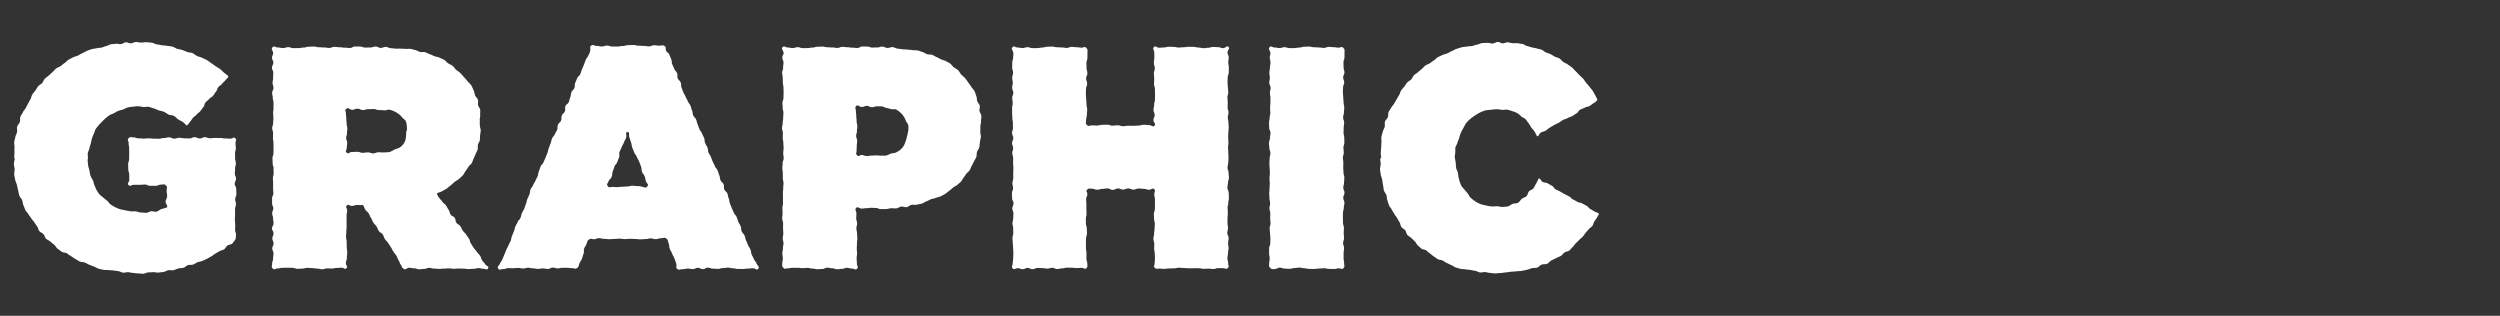 <svg xmlns="http://www.w3.org/2000/svg" width="380" height="48" viewBox="0 0 380 48"><rect x="0" y="0" width="380" height="48" fill="#333333" stroke="none"/><defs><style>.cls-1{fill:#fff;}.cls-2{fill:none;}</style></defs><g id="レイヤー_2" data-name="レイヤー 2"><g id="Main"><g id="menu"><path class="cls-1" d="M20.976,41.559c-.252,0-.502-.066-.752-.073-.252-.008-.496-.1-.745-.116-.251-.016-.51.098-.758.074-.25-.024-.482-.195-.729-.227-.25-.033-.494-.067-.741-.108-.248-.041-.506-.007-.751-.057s-.519.021-.761-.038c-.244-.059-.496-.101-.737-.169s-.454-.238-.691-.314-.463-.191-.698-.277c-.245-.089-.462-.243-.701-.34-.241-.099-.543-.052-.778-.159-.237-.108-.447-.274-.677-.39-.232-.118-.43-.297-.655-.423-.227-.127-.422-.301-.641-.437s-.56-.092-.773-.237-.425-.307-.631-.462-.318-.436-.518-.601-.406-.321-.598-.494c-.19-.172-.466-.254-.647-.433s-.215-.502-.388-.689-.464-.271-.627-.467-.183-.506-.337-.708-.282-.418-.427-.628-.33-.387-.466-.604c-.135-.215-.306-.407-.432-.629s-.34-.396-.458-.625c-.116-.226-.182-.48-.289-.714-.114-.246-.109-.541-.21-.793s-.341-.451-.428-.708-.106-.535-.18-.797c-.074-.26-.113-.528-.174-.793-.06-.262-.218-.508-.266-.776-.047-.265-.113-.534-.148-.804-.035-.267.083-.553.06-.825C2.2,25.45,2.123,25.183,2.112,24.91c-.011-.269.126-.541.126-.814,0-.048-.07-.048-.07-.096,0-.267.017-.529.028-.792.011-.266-.012-.531.01-.793.022-.266-.076-.543-.043-.805.033-.264.12-.522.165-.782.045-.262.208-.5.265-.757s-.056-.561.013-.815.326-.457.407-.708-.002-.562.092-.81.286-.458.391-.701c.101-.234.316-.412.426-.639.111-.229.235-.444.354-.666.121-.224.23-.447.359-.664s.144-.507.284-.717.316-.399.465-.603.259-.441.418-.638.434-.294.602-.484.232-.474.408-.656.405-.31.59-.485c.188-.177.379-.351.574-.519s.348-.392.551-.551.478-.223.689-.373.397-.33.614-.471.379-.37.602-.502c.222-.131.463-.236.692-.358.226-.121.5-.153.734-.266.232-.112.446-.265.685-.369.236-.103.453-.262.695-.356.233-.091.476-.169.713-.251s.507-.063.749-.135.505-.041.749-.104c.242-.062.468-.183.714-.236.244-.052.466-.222.714-.265.246-.043.501-.043.751-.077.247-.034.513.083.764.057.248-.025.479-.265.73-.281.249-.016.51.169.764.161.25-.008.498-.202.752-.202.27,0,.539.075.804.083.27.008.543-.068.807-.052.269.016.538.045.801.069.268.025.516.222.778.255.267.034.525.096.786.139.266.044.537.035.797.087.263.053.536.054.793.117.261.064.482.263.736.337.258.074.526.096.777.181.254.085.494.197.741.292.253.098.553.078.8.184.249.107.451.317.694.433.245.116.531.147.77.272s.5.22.734.354.439.324.667.467.441.314.664.467.467.278.683.439.392.377.602.547.448.342.651.521c-.129.354-.213.323-.454.613s-.277.26-.518.55-.327.222-.568.513-.119.393-.36.684-.197.328-.438.619-.355.198-.597.49c-.241.29-.307.235-.547.525s-.092.416-.333.708-.215.313-.456.604c-.243.293-.315.233-.558.525s-.326.225-.568.518-.213.319-.457.613-.173.341-.503.533c-.215-.178-.328-.344-.547-.507-.223-.166-.497-.262-.724-.412-.232-.154-.412-.394-.648-.531-.24-.139-.58-.091-.825-.213-.248-.124-.461-.312-.713-.418-.248-.104-.521-.134-.778-.217s-.49-.234-.753-.296c-.26-.061-.513-.197-.78-.237-.264-.04-.547.038-.818.018-.266-.019-.534-.11-.807-.11-.263,0-.525.05-.779.073-.261.024-.523.054-.774.103a7.429,7.429,0,0,0-.716.321,7.058,7.058,0,0,0-.741.211c-.228.098-.429.231-.641.348-.216.119-.472.167-.672.304a6.716,6.716,0,0,0-1.112.96,7.27,7.27,0,0,0-.518.536,7.395,7.395,0,0,0-.464.589c-.129.208-.166.476-.276.7-.108.219-.196.45-.286.684a7.926,7.926,0,0,0-.183.786c-.069.257-.174.504-.22.773-.044.262-.228.515-.25.789-.021.264.033.544.033.819,0,.048-.056.048-.056.096,0,.284.049.568.071.841.024.282.15.55.198.82a8.31,8.31,0,0,0,.171.816,7.851,7.851,0,0,0,.391.741c.097.24.107.508.222.732.118.23.183.488.32.7a7.537,7.537,0,0,0,.42.647,7.344,7.344,0,0,0,.594.497,6.971,6.971,0,0,0,.584.475c.195.157.312.429.525.566a7.592,7.592,0,0,0,.656.398c.222.113.466.208.705.302a8.199,8.199,0,0,0,.82.175c.262.072.535.109.811.156.268.046.547-.003.827.02.27.022.538.173.82.173.273,0,.535.053.778.042.278-.012.522-.208.759-.233.282-.03.567.112.79.062.279-.062.495-.307.744-.399a6.445,6.445,0,0,0,.87-.258c.097-.407-.22-.443-.22-.862s.23-.42.23-.839-.076-.421-.076-.842.193-.476-.101-.777c-.286-.294-.344-.133-.755-.133s-.41.181-.82.181-.409-.003-.819-.003c-.411,0-.411-.19-.823-.19s-.412.04-.824.04-.413-.004-.827-.004-.52.321-.818.035c-.286-.274.111-.387.111-.783s-.01-.397-.01-.794-.14-.397-.14-.793-.021-.396-.021-.792.149-.396.149-.791c0-.398.01-.398.01-.795s-.006-.398-.006-.796-.079-.399-.079-.799-.273-.486.005-.773c.269-.278.36-.121.746-.121s.387.144.773.144.387.037.774.037c.384,0,.384-.039.768-.039s.385.056.77.056c.386,0,.386.005.773.005s.388-.111.775-.111.386-.096.773-.096.386.193.772.193.387-.129.773-.129c.388,0,.388.079.776.079s.387.019.775.019.387-.189.775-.189.389.198.777.198.388-.194.776-.194.388.155.775.155.387-.043.774-.043c.389,0,.389.007.778.007s.39.07.779.07.391.031.782.031.461-.329.739-.054c.275.272.033.343.033.73s.053.388.053.775c0,.384-.12.384-.12.769s.009.385.009.771c0,.387.11.387.11.774s-.114.388-.114.776-.034.387-.034.773.172.386.172.773-.19.387-.19.774c0,.389.223.389.223.777s.027.388.027.775-.179.388-.179.775.106.389.106.778-.132.389-.132.777.003.388.003.776-.025.388-.025.775c0,.39.046.39.046.779s-.012.39-.012.78.139.391.139.782a2.614,2.614,0,0,1-.131.77c-.191.157-.264.406-.463.557s-.51.144-.715.288c-.203.142-.304.438-.514.574-.207.134-.488.155-.702.283-.212.127-.422.258-.641.379-.216.12-.4.306-.623.42-.22.113-.429.259-.656.366-.223.106-.452.21-.681.31-.227.099-.494.112-.728.206-.23.093-.435.259-.671.346-.24.089-.542.008-.787.088-.244.08-.436.332-.685.404-.247.071-.523.041-.775.103-.249.062-.481.208-.735.262-.251.053-.531-.036-.787.009-.252.044-.484.224-.74.261-.253.036-.513.061-.771.09-.255.029-.525-.082-.784-.061-.255.021-.51.026-.769.04-.256.014-.509.193-.769.2C21.498,41.613,21.237,41.559,20.976,41.559Z"/><path class="cls-1" d="M41.444,7.172c.277-.274.418.05.807.05s.39.081.78.081.391-.133.781-.133.391.143.781.143c.388,0,.388-.002.776-.002.39,0,.39-.08.779-.08s.391-.128.782-.128.39-.023.779-.023.389.102.778.102.39.036.779.036c.392,0,.392.066.783.066s.391-.162.781-.162.391.059.781.059.392.065.784.065.391.05.782.05.391-.223.782-.223.39.007.781.007c.392,0,.392.152.785.152s.393-.017.786-.017.394-.131.788-.131.394.199.788.199c.256,0,.511-.161.759-.156.256.005.502.192.749.203.255.011.502.048.748.065.254.017.506-.019.751.004.254.024.508.003.752.033.255.032.52-.037.764.001.252.04.491.136.732.183.251.049.468.221.706.279.248.06.529-.026.763.042.245.072.463.211.693.293.251.089.486.209.724.307.247.101.531.111.765.221.241.114.491.214.717.337.234.127.387.387.606.525.225.142.475.239.684.391.214.156.328.427.525.595.201.171.435.292.619.475.2.2.378.409.558.618.183.213.385.405.548.628.166.227.427.39.572.627.146.238.242.51.367.759s.135.549.238.808c.093.233.35.415.426.664.074.24-.042.537.015.791.056.245.282.463.323.72.039.247-.026.517,0,.776.025.25-.078.512-.066.773.012.251.005.502.005.764,0,.048.016.048.016.096,0,.249.136.495.124.737-.013.248-.069.489-.094.729-.026.246-.002.497-.041.735-.041.244-.233.454-.288.689-.056.24.022.513-.049.744-.072.235-.218.444-.306.669-.089.229-.185.452-.29.67-.106.22-.155.473-.278.682s-.351.354-.491.554c-.152.218-.276.455-.442.661s-.26.481-.441.676-.391.367-.585.549c-.193.181-.457.285-.663.455-.204.167-.385.368-.602.524-.214.154-.401.357-.627.5-.223.14-.461.269-.696.399-.23.127-.526.187-.768.304a1.527,1.527,0,0,0,.351.693c.216.315.271.277.487.593s.319.246.536.563.185.34.402.657.096.399.312.716.398.192.614.508.053.428.27.745.374.211.592.528.158.357.376.675.29.268.507.585.211.323.429.641.078.413.296.731.198.331.415.648.265.284.482.601c.218.319.267.285.485.604s.106.396.325.715.268.287.487.607.582.23.413.579c-.163.337-.307.09-.681.09s-.376-.108-.751-.108-.377.101-.754.101-.376.043-.751.043-.375-.057-.75-.057-.376-.026-.751-.026c-.377,0-.377.04-.755.04s-.377-.062-.753-.062-.377.038-.753.038-.378.041-.756.041-.377-.047-.754-.047-.377-.11-.754-.11-.376.159-.752.159c-.378,0-.378.058-.756.058s-.379-.147-.758-.147-.38-.086-.76-.086-.467.365-.801.184c-.337-.182-.271-.329-.482-.649s-.132-.37-.342-.689-.12-.377-.331-.695-.243-.297-.454-.616c-.211-.32-.167-.349-.379-.669s-.21-.32-.42-.64-.277-.276-.488-.595-.12-.381-.332-.701-.382-.207-.593-.527-.143-.365-.354-.684-.267-.282-.478-.601c-.212-.321-.143-.366-.355-.687s-.14-.369-.352-.69-.303-.263-.516-.585-.119-.395-.362-.695c-.03-.037-.106.01-.154.01-.383,0-.383-.007-.767-.007s-.384.138-.769.138-.476-.345-.743-.069c-.277.286.042.373.042.771,0,.4-.093.4-.093.8s.003.399.003.798.007.399.007.798-.043.4-.043.8-.045.4-.045.799.098.399.098.798.011.399.011.797c0,.401.069.401.069.801s-.05.401-.05.803-.152.402-.152.805.356.468.082.763c-.255.274-.329-.075-.703-.075s-.373.037-.745.037-.372.09-.745.09-.373-.017-.746-.017c-.375,0-.375.13-.749.13s-.374-.102-.748-.102-.374-.073-.747-.073-.375-.038-.75-.038-.374.11-.749.11-.374.037-.748.037-.373-.152-.747-.152c-.375,0-.375-.019-.751-.019s-.376.013-.752.013-.377.093-.754.093-.5.287-.765.019c-.268-.27-.087-.391-.087-.771s.14-.38.14-.76.058-.381.058-.762-.178-.382-.178-.763.186-.382.186-.763-.175-.381-.175-.762.172-.381.172-.761-.223-.38-.223-.761.23-.38.23-.76-.076-.38-.076-.76-.127-.38-.127-.761.16-.38.16-.761-.181-.381-.181-.762.003-.382.003-.763.19-.382.19-.765-.04-.382-.04-.763.004-.381.004-.762-.031-.381-.031-.762.107-.381.107-.762-.01-.381-.01-.763-.14-.382-.14-.764-.021-.382-.021-.765.149-.382.149-.764.01-.382.01-.763-.006-.382-.006-.763-.079-.382-.079-.765c0-.379.015-.379.015-.758s-.132-.38-.132-.76c0-.382.144-.382.144-.763s.037-.383.037-.766-.039-.382-.039-.763.056-.381.056-.762.005-.382.005-.763c0-.383-.111-.383-.111-.767s-.096-.383-.096-.765.193-.383.193-.765-.129-.384-.129-.768.079-.383.079-.766.019-.383.019-.766-.189-.382-.189-.764c0-.384.198-.384.198-.768s-.194-.385-.194-.77.241-.404.154-.779C41.408,7.547,41.17,7.443,41.444,7.172ZM57.552,23.144c.292,0,.573.048.839.021a6.817,6.817,0,0,0,.846-.061,4.529,4.529,0,0,0,.753-.394,4.125,4.125,0,0,0,.799-.3,3.232,3.232,0,0,0,.521-.492,2.838,2.838,0,0,0,.315-.64,3.046,3.046,0,0,0,.089-.689,3.395,3.395,0,0,0,.04-.67c0-.048.102-.048.102-.096a4.054,4.054,0,0,0-.024-.702,3.153,3.153,0,0,0-.144-.7c-.097-.216-.356-.329-.506-.506a2.502,2.502,0,0,0-.47-.5,3.791,3.791,0,0,0-.689-.443,4.882,4.882,0,0,0-.771-.293c-.254-.058-.557.12-.842.093-.26-.025-.521-.045-.807-.045-.406,0-.406-.152-.813-.152s-.406.017-.812.017c-.408,0-.408.131-.816.131s-.409-.199-.817-.199-.41.164-.819.164-.578-.427-.885-.154c-.272.242-.057.437-.057.801s.056.365.056.73.048.365.048.729.105.364.105.729-.053.364-.053.727c0,.366-.121.366-.121.731s.156.366.156.732-.065.367-.065.734-.291.505-.02.753c.297.271.419-.099.822-.099s.402-.024.804-.024c.404,0,.404.147.808.147s.405-.06.809-.06.41.156.815.143S57.146,23.144,57.552,23.144Z"/><path class="cls-1" d="M89.882,6.927c.331-.217.417.055.813.055s.395.081.791.081.396-.133.792-.133c.398,0,.398.143.796.143s.397-.002.794-.002.397-.08.794-.08.398-.128.797-.128.398-.023.795-.023.397.102.795.102.397.036.793.036c.399,0,.399.066.797.066s.399-.162.799-.162.4.059.801.059.439-.158.777.058c.32.204.083.349.229.699s.352.264.499.614.14.353.286.703.007.409.153.76.163.344.31.695.268.301.415.652-.037.429.111.78.298.289.446.642-.018.422.13.774.125.361.273.713.199.33.346.682.191.333.338.684.244.311.391.662.098.372.245.723.035.398.182.749.291.291.438.643.087.377.234.729.121.363.269.716.245.312.393.666.169.344.317.696.012.409.159.761.203.329.35.681.016.407.163.759.212.325.359.678.137.357.285.71.183.338.331.692.264.304.412.657.103.371.251.723.042.397.19.749c.146.35.314.28.461.63s-.028.423.119.774.314.281.461.633.056.391.203.744.036.401.184.754.136.357.284.71.162.346.309.698.279.298.426.65c.148.354.114.369.262.723s.201.331.349.685.011.411.159.764.283.298.432.653.084.381.233.735.149.353.297.707.218.324.365.677c.149.355.043.399.192.754s.189.339.338.695.25.315.399.671.477.464.267.789c-.206.319-.438-.064-.818-.064s-.381.049-.761.049-.379.064-.759.064-.379-.01-.758-.01-.38-.1-.759-.1c-.381,0-.381-.1-.762-.1s-.38.067-.761.067-.381.124-.761.124-.382-.039-.763-.039-.381-.147-.762-.147-.381.22-.761.22-.38-.198-.76-.198c-.382,0-.382.19-.764.19s-.383-.071-.765-.071-.384.088-.768.088-.513.194-.826-.027c-.329-.232-.027-.482-.174-.857s-.125-.383-.272-.757c-.148-.376-.202-.355-.349-.731s-.203-.355-.351-.731-.022-.427-.171-.805-.038-.524-.37-.757c-.321-.224-.421-.033-.812-.033s-.39.132-.78.132-.39-.108-.779-.108-.39.101-.781.101c-.392,0-.392.043-.784.043s-.391-.057-.783-.057-.391-.026-.782-.026-.393.04-.785.04-.392-.062-.784-.062-.392.038-.783.038-.391.041-.782.041c-.393,0-.393-.047-.786-.047s-.394-.11-.787-.11-.395.159-.789.159-.394-.19-.718.035c-.329.229-.235.264-.379.639s-.223.343-.366.717c-.144.376.038.446-.106.822s-.112.389-.256.765-.232.344-.377.721-.035.443-.362.681c-.302.22-.326.024-.7.024s-.375-.053-.749-.053-.373-.002-.747-.002-.373.079-.746.079-.373-.109-.747-.109c-.375,0-.375.205-.75.205s-.374-.082-.749-.082-.374.068-.749.068-.376-.083-.751-.083-.375-.086-.75-.086-.375.108-.75.108-.374-.082-.748-.082c-.376,0-.376.038-.752.038s-.377-.007-.753-.007-.378.138-.755.138-.577.241-.785-.074.114-.396.261-.746.232-.314.379-.664.144-.351.291-.702.14-.353.286-.704.186-.334.333-.685.188-.334.335-.685.057-.39.204-.742.137-.357.285-.709.084-.379.231-.732.194-.333.341-.685.287-.293.434-.645.087-.377.234-.728.198-.33.345-.681.113-.365.26-.717.064-.386.211-.737.163-.345.31-.697.027-.402.174-.754.241-.313.389-.666.215-.325.363-.678.183-.338.331-.69.046-.395.193-.747.113-.366.26-.718.288-.293.435-.645.165-.345.312-.697.136-.358.283-.711.062-.389.21-.742.126-.362.273-.715.071-.385.218-.737.277-.298.425-.651c.146-.35.2-.328.347-.678s-.017-.419.129-.769.318-.28.465-.631-.014-.42.133-.773.306-.287.454-.641-.058-.439.089-.791.36-.263.507-.616.077-.382.225-.735c.148-.354.031-.403.18-.758s.296-.292.444-.645-.019-.423.129-.777.151-.353.3-.708.323-.281.471-.635.111-.369.259-.723.151-.352.299-.705c.149-.355.12-.367.268-.722s.248-.314.397-.67a2.793,2.793,0,0,0,.295-.738C89.794,7.286,89.558,7.138,89.882,6.927Zm8.533,21.371c.219-.33-.086-.357-.225-.727s-.063-.398-.203-.768-.264-.323-.403-.692-.005-.421-.145-.792-.141-.37-.281-.74-.214-.342-.354-.712-.259-.324-.398-.694c-.14-.371-.161-.363-.301-.735s-.045-.408-.185-.78-.107-.386-.247-.759.102-.82-.297-.823c-.396-.004-.067.482-.206.852s-.194.349-.333.719-.2.347-.339.717-.187.353-.326.724.07.449-.07.819-.146.367-.286.737-.281.316-.42.685c-.14.371-.124.377-.263.749s-.017.418-.158.79-.327.303-.467.676-.353.397-.136.731c.21.321.316.142.699.142s.383.024.766.024.383-.056.765-.056.382-.048.764-.048c.384,0,.384-.105.768-.105s.385.053.769.053a2.23,2.23,0,0,1,.752.119C98.052,28.496,98.201,28.619,98.414,28.298Z"/><path class="cls-1" d="M118.963,7.172c.264-.27.405.05.782.05s.378.081.755.081c.374,0,.374-.133.749-.133s.376.143.751.143c.377,0,.377-.002.754-.002s.378-.08.756-.08.377-.128.754-.128.376-.023.753-.023.377.102.754.102c.379,0,.379.036.757.036s.378.066.756.066.378-.162.756-.162.379.059.758.059.379.065.757.065.378.05.756.05.378-.223.755-.223c.38,0,.38.007.759.007s.38.152.76.152.381-.017.762-.017.381-.131.762-.131c.261,0,.516.203.771.209.26.007.524-.146.779-.132.261.014.507.211.763.233.26.022.511.071.764.101.258.03.517.008.769.046.258.039.519.035.771.082.254.048.528-.003.776.053.252.057.491.171.736.237s.452.253.689.329c.243.077.531.011.765.098.239.089.451.243.68.342.233.1.449.231.672.342.228.113.5.139.717.262.22.125.451.239.66.375.212.138.335.404.535.553.22.164.468.288.67.466.205.18.301.468.489.662s.417.346.589.556.323.429.477.653c.154.223.329.428.466.665.135.234.374.417.493.665.11.23.17.489.263.73.092.237.067.516.142.763.074.242.316.445.374.698.057.247-.079.536-.037.793.041.249.254.48.281.739.026.252-.053.519-.04.779.013.253-.103.51-.103.771,0,.048-.012.048-.012.096,0,.267.01.523-.003.782-.013.266.109.537.082.795-.028.265-.1.521-.142.777-.043.262-.038.532-.096.784-.06.259-.27.473-.345.721-.077.253-.023.547-.117.789-.095.246-.262.461-.374.696-.104.219-.212.433-.328.642-.117.211-.176.458-.306.659-.131.203-.362.336-.505.528s-.258.406-.414.589-.24.435-.408.607-.364.321-.544.482c-.178.159-.425.241-.615.391-.202.158-.38.35-.593.497-.211.145-.396.34-.618.473-.219.131-.453.25-.683.37-.227.118-.504.141-.741.248-.232.105-.505.111-.748.205-.238.092-.454.241-.702.324-.242.081-.453.275-.704.346-.25.07-.515.099-.772.16-.252.06-.537-.029-.796.022-.254.05-.472.312-.732.353-.256.04-.543-.119-.805-.087-.258.032-.499.248-.763.271-.258.023-.525-.029-.788-.014-.26.015-.521.114-.786.121-.26.007-.526.003-.792.003-.362,0-.362-.169-.725-.169-.364,0-.364-.024-.729-.024s-.365.058-.73.058-.366.059-.732.059-.556-.366-.811-.103c-.263.272.028.455.028.833,0,.38-.024.38-.024.76s.132.379.132.758-.108.379-.108.758.101.38.101.76.043.38.043.759-.057.379-.057.759-.026.379-.026.757c0,.381.04.381.04.761s-.062.381-.062.762.037.382.037.765.289.537.022.81c-.262.267-.421-.028-.795-.028s-.373-.11-.745-.11-.372.159-.745.159-.373.058-.746.058c-.375,0-.375-.147-.749-.147s-.374-.086-.747-.086-.374.195-.748.195-.375.034-.75.034-.374-.094-.749-.094-.374-.107-.748-.107-.373.039-.747.039c-.375,0-.375-.053-.751-.053s-.376-.002-.752-.002-.377.079-.754.079-.4.195-.666-.072c-.268-.27-.169-.292-.169-.672s.082-.38.082-.76-.068-.381-.068-.762.082-.382.082-.763.086-.382.086-.763-.108-.381-.108-.762.082-.381.082-.761-.038-.38-.038-.761.007-.38.007-.76-.138-.38-.138-.76.058-.38.058-.761-.031-.38-.031-.761.093-.381.093-.762-.003-.382-.003-.763-.007-.382-.007-.765.043-.382.043-.763.045-.381.045-.762-.098-.381-.098-.762-.011-.381-.011-.762-.069-.381-.069-.763.05-.382.05-.764.152-.382.152-.765-.065-.382-.065-.764.056-.382.056-.763-.037-.382-.037-.763-.09-.382-.09-.765c0-.379.017-.379.017-.758s-.13-.38-.13-.76c0-.382.102-.382.102-.763s.073-.383.073-.766.038-.382.038-.763-.11-.381-.11-.762-.037-.382-.037-.763c0-.383.152-.383.152-.767s.019-.383.019-.765-.013-.383-.013-.765-.093-.384-.093-.768-.024-.383-.024-.766-.083-.383-.083-.766.141-.382.141-.764c0-.384.058-.384.058-.768s-.178-.385-.178-.77.269-.42.183-.796C119.001,7.531,118.693,7.448,118.963,7.172Zm14.284,16.452c.254,0,.5.052.736.033.252-.021.511.027.743-.015a5.786,5.786,0,0,0,.684-.305,5.797,5.797,0,0,0,.737-.137,4.609,4.609,0,0,0,.643-.381,3.272,3.272,0,0,0,.547-.606,2.956,2.956,0,0,0,.313-.732,3.099,3.099,0,0,0,.208-.741,3.977,3.977,0,0,0,.17-.772c0-.048.036-.048.036-.096a4.936,4.936,0,0,0-.001-.8c-.047-.27-.275-.476-.374-.709a2.877,2.877,0,0,0-.343-.693,3.055,3.055,0,0,0-.521-.594,3.953,3.953,0,0,0-.614-.431c-.213-.104-.521.015-.765-.059a5.7,5.7,0,0,0-.698-.173c-.233-.041-.455-.221-.711-.24-.237-.018-.486-.01-.743-.01-.383,0-.383.131-.766.131s-.384-.199-.767-.199-.385.164-.769.164-.562-.419-.838-.152c-.268.26-.054.444-.054.817s.056.373.056.746.048.374.048.749.105.374.105.748-.053.373-.053.747-.121.373-.121.746c0,.375.156.375.156.75s-.065.375-.065.751-.028.377-.028.753-.185.43.082.696.32-.047.697-.047.378.147.755.147.378-.047.757-.06S132.868,23.624,133.247,23.624Z"/><path class="cls-1" d="M153.907,7.172c.26-.269.402.05.776.05s.373.081.745.081.372-.133.745-.133.373.143.746.143c.375,0,.375-.002.749-.002s.374-.08.747-.08.374-.128.748-.128.375-.023.75-.023.374.102.749.102.374.036.748.036.373.066.747.066c.375,0,.375-.162.751-.162s.376.059.752.059.377.065.754.065.425-.252.685.021c.273.285.197.329.197.724s-.008.393-.008.787-.152.393-.152.786.017.394.017.787c0,.395.131.395.131.791s-.199.395-.199.789.164.395.164.789-.179.396-.179.792-.024.395-.024.79.056.395.056.79.048.394.048.788c0,.396.105.396.105.792s-.053.397-.053.794-.121.398-.121.796-.143.464.136.748c.276.28.344.045.736.045s.393.028.786.028c.395,0,.395-.105.79-.105s.394-.023.788-.023.394.147.788.147.396-.06.791-.06.395.143.79.143.395-.07.789-.07.394.012.788.012c.396,0,.396-.039.792-.039s.397-.126.793-.126.398.048.795.048.559.376.841.095c.28-.278-.163-.441-.163-.836s.189-.393.189-.787-.181-.393-.181-.786.1-.394.1-.787c0-.395.121-.395.121-.791s.012-.395.012-.789-.016-.395-.016-.789-.142-.396-.142-.792.037-.395.037-.79-.057-.395-.057-.79.148-.394.148-.788c0-.396-.146-.396-.146-.792s.069-.397.069-.794-.001-.398-.001-.796-.332-.547-.06-.837c.256-.273.418.096.792.096s.373-.043.745-.043.372-.109.745-.109.373.028.746.028c.375,0,.375.096.749.096s.374-.049.747-.049.374-.064.748-.064.375.01.75.01.374.1.749.1.374.1.748.1.373-.067.747-.067c.375,0,.375-.124.751-.124s.376.039.752.039.377.147.754.147.561-.458.826-.19c.268.27-.168.452-.168.832s.19.38.19.761-.071.381-.071.762.088.382.088.763-.008.382-.008.763-.169.381-.169.762-.024.381-.024.761.058.38.058.761.059.38.059.76-.136.38-.136.76.059.38.059.76-.024.381-.024.761.132.381.132.762-.108.382-.108.763.101.382.101.765.043.382.043.763-.057.381-.057.762-.026.381-.026.762.04.381.04.762-.062.381-.062.763.038.382.038.764.04.382.04.765-.047.382-.047.763-.11.382-.11.763.159.382.159.763.058.382.058.765c0,.379-.147.379-.147.758s-.086.38-.086.76.195.382.195.763.034.383.034.766-.094.382-.094.763-.107.381-.107.762.04.382.04.763c0,.383-.053.383-.053.767s-.002.383-.002.765.079.383.079.765-.109.384-.109.768.205.383.205.766-.082.383-.082.766.068.382.068.764c0,.384-.082.384-.082.769s-.086.385-.086.77.108.386.108.772.208.442-.06.719c-.26.269-.32.015-.694.015s-.373-.007-.745-.007-.372.138-.745.138-.373-.058-.746-.058c-.374,0-.374.031-.749.031s-.374-.093-.748-.093-.374.003-.747.003-.375.007-.75.007-.374-.043-.749-.043-.374-.045-.748-.045-.373.098-.747.098c-.375,0-.375.011-.751.011s-.376.069-.752.069-.377-.05-.754-.05-.397.151-.664-.115-.028-.285-.028-.66.056-.376.056-.752-.037-.375-.037-.75-.09-.374-.09-.749.017-.375.017-.75c0-.377-.13-.377-.13-.753s.102-.376.102-.752.073-.376.073-.752.038-.377.038-.754-.11-.377-.11-.753-.037-.376-.037-.753.152-.376.152-.751c0-.378.019-.378.019-.755s-.013-.378-.013-.756-.093-.379-.093-.758.254-.484-.019-.747c-.282-.273-.382.087-.774.087s-.393-.14-.786-.14c-.395,0-.395-.058-.79-.058s-.394.178-.788.178-.394-.185-.788-.185-.396.175-.791.175-.395-.172-.79-.172-.395.223-.789.223-.394-.23-.788-.23c-.396,0-.396.076-.792.076s-.397.127-.793.127-.398-.16-.795-.16-.428-.122-.718.15c-.273.257.032.293.032.668s-.19.376-.19.752.04.375.04.75-.004.374-.004.749.031.375.031.75c0,.377-.107.377-.107.753s.01.376.01.752.14.376.14.752.021.377.021.754-.149.377-.149.753-.01.376-.01.752.006.376.006.751c0,.378.079.378.079.755s-.015.378-.015.756.132.379.132.758.137.454-.13.724c-.263.266-.339-.052-.713-.052s-.373.039-.745.039-.372-.056-.745-.056-.373-.005-.746-.005c-.374,0-.374.111-.749.111s-.374.096-.747.096-.374-.193-.747-.193-.375.129-.75.129-.374-.079-.749-.079-.374-.019-.748-.019-.373.189-.747.189c-.375,0-.375-.197-.751-.197s-.376.194-.752.194-.377-.155-.754-.155-.495.308-.761.041c-.268-.27.004-.387.004-.767s.07-.38.07-.76.031-.381.031-.762-.037-.382-.037-.763-.051-.382-.051-.763-.053-.381-.053-.762.12-.381.12-.761-.009-.38-.009-.761-.11-.38-.11-.76.114-.38.114-.76.034-.38.034-.761-.172-.38-.172-.761.19-.381.19-.762-.223-.382-.223-.763-.027-.382-.027-.765.179-.382.179-.763-.106-.381-.106-.762.132-.381.132-.762-.003-.381-.003-.762.025-.381.025-.763-.046-.382-.046-.764.012-.382.012-.765-.139-.382-.139-.764.133-.382.133-.763-.164-.382-.164-.763.189-.382.189-.765c0-.379-.188-.379-.188-.758s.132-.38.132-.76c0-.382-.008-.382-.008-.763s-.077-.383-.077-.766-.039-.382-.039-.763v-.762c0-.382.092-.382.092-.763,0-.383-.081-.383-.081-.767s.176-.383.176-.765-.185-.383-.185-.765.1-.384.1-.768-.091-.383-.091-.766.141-.383.141-.766-.141-.382-.141-.764c0-.384.009-.384.009-.768s.136-.385.136-.77.096-.412.01-.788C153.911,7.539,153.638,7.449,153.907,7.172Z"/><path class="cls-1" d="M192.978,7.172c.26-.269.402.05.776.05s.373.081.745.081.372-.133.745-.133.373.143.746.143c.374,0,.374-.002.749-.002s.374-.08.747-.08.374-.128.748-.128.375-.023.75-.023.374.102.749.102.374.036.748.036.373.066.747.066c.375,0,.375-.162.751-.162s.376.059.752.059.377.065.754.065.421-.245.686.022c.268.27.196.313.196.692s-.007.38-.007.761-.152.381-.152.762.017.382.017.763.131.382.131.763-.199.381-.199.762.164.381.164.761-.179.38-.179.761-.024.38-.024.76.056.38.056.76.048.38.048.76.105.381.105.761-.053.381-.053.762-.121.382-.121.763.156.382.156.765-.065.382-.065.763-.028.381-.028.762.105.381.105.762.024.381.024.762-.147.381-.147.763.06.382.06.764-.143.382-.143.765.07.382.07.763-.012.382-.012.763.039.382.039.763.127.382.127.765c0,.379-.048.379-.048.758s-.114.38-.114.76.182.382.182.763-.189.383-.189.766.181.382.181.763-.1.381-.1.762-.121.382-.121.763c0,.383-.012.383-.012.767s.016.383.016.765.142.383.142.765-.037.384-.037.768.057.383.057.766-.148.383-.148.766.146.382.146.764c0,.384-.069.384-.069.769s.001.385.001.77.076.386.076.772.169.457-.099.734c-.26.269-.335.027-.709.027s-.373.109-.745.109-.372-.027-.745-.027-.373-.096-.746-.096c-.374,0-.374.049-.749.049s-.374.064-.747.064-.374-.01-.748-.01-.375-.1-.75-.1-.374-.1-.749-.1-.374.067-.748.067-.373.124-.747.124c-.375,0-.375-.039-.751-.039s-.376-.147-.752-.147-.377.22-.754.22-.42.098-.686-.17c-.268-.27-.162-.312-.162-.692s.071-.38.071-.76-.088-.381-.088-.762.008-.382.008-.763.169-.382.169-.763.024-.381.024-.762-.058-.381-.058-.761-.059-.38-.059-.761.136-.38.136-.76-.059-.38-.059-.76.024-.38.024-.761-.132-.38-.132-.761.108-.381.108-.762-.101-.382-.101-.763-.043-.382-.043-.765.057-.382.057-.763.026-.381.026-.762-.04-.381-.04-.762.062-.381.062-.762-.038-.381-.038-.763-.041-.382-.041-.764.047-.382.047-.765.11-.382.11-.764-.159-.382-.159-.763-.058-.382-.058-.763.147-.382.147-.765c0-.379.086-.379.086-.758s-.195-.38-.195-.76c0-.382-.034-.382-.034-.763s.094-.383.094-.766.107-.382.107-.763-.039-.381-.039-.762.053-.382.053-.763c0-.383.002-.383.002-.767s-.079-.383-.079-.765.109-.383.109-.765-.205-.384-.205-.768.082-.383.082-.766-.068-.383-.068-.766.083-.382.083-.764c0-.384.086-.384.086-.768s-.108-.385-.108-.77.166-.413.08-.789C192.985,7.539,192.71,7.449,192.978,7.172Z"/><path class="cls-1" d="M227.231,41.559c-.254,0-.505-.067-.756-.077-.253-.01-.497-.106-.747-.125-.252-.02-.515.088-.764.057-.251-.03-.479-.208-.727-.248s-.493-.084-.739-.135-.507-.029-.751-.091-.523-.006-.764-.079-.492-.13-.73-.213-.441-.267-.676-.36c-.229-.091-.442-.219-.665-.319-.225-.1-.417-.263-.636-.372-.221-.109-.513-.08-.727-.198s-.4-.294-.61-.421-.381-.315-.585-.451-.373-.317-.571-.463-.528-.119-.719-.273-.378-.321-.562-.484-.263-.441-.441-.611c-.181-.173-.369-.338-.541-.519s-.439-.28-.603-.469-.17-.509-.326-.705-.436-.296-.582-.5-.139-.51-.277-.719-.246-.429-.375-.645c-.127-.213-.297-.4-.416-.62-.118-.219-.275-.419-.385-.645-.109-.224-.311-.408-.412-.639-.109-.247-.164-.52-.26-.773s-.071-.546-.154-.804c-.083-.256-.309-.47-.38-.732-.07-.26-.071-.539-.129-.804-.057-.262-.081-.532-.126-.8-.045-.265-.189-.518-.222-.788-.033-.266-.084-.536-.106-.808-.021-.268.109-.547.099-.82-.011-.268-.075-.537-.075-.81,0-.048.143-.048.143-.096,0-.267-.065-.529-.054-.792.011-.266.038-.527.059-.789.021-.265.01-.53.042-.791.033-.264-.053-.545-.01-.805.044-.262.142-.516.198-.774s.229-.489.297-.744-.032-.562.048-.814.345-.442.437-.69.022-.561.125-.804c.099-.233.294-.423.401-.649.108-.228.328-.396.445-.617.118-.223.248-.432.374-.648.127-.218.243-.436.379-.646s.159-.498.304-.702.326-.384.481-.582.27-.429.434-.619.441-.277.613-.46.243-.463.424-.638.414-.297.603-.465.38-.331.576-.49.35-.374.552-.524.474-.202.684-.343.396-.313.612-.445.379-.353.601-.476c.219-.122.458-.217.684-.33s.495-.135.727-.239c.229-.103.442-.248.678-.343.246-.1.475-.255.725-.343s.51-.163.764-.24.538-.052.796-.117.535-.027.796-.081c.259-.054.504-.167.767-.21.261-.043.507-.203.772-.234.263-.031.533-.019.799-.04.264-.021.536.111.803.1.264-.01.525-.235.793-.235.254,0,.502.202.75.209.254.008.514-.17.762-.154.255.016.502.108.751.133.253.025.516-.032.763.002.252.035.503.082.747.126.249.044.463.259.706.313.247.055.481.137.722.202.244.066.498.081.735.157.241.077.497.104.731.192.236.089.415.308.643.408.231.101.479.152.702.264.225.113.431.25.648.374s.5.143.709.279c.223.145.381.383.595.535.216.154.488.23.696.391.209.162.443.297.643.467s.363.39.555.569.365.383.549.57.395.354.571.55.3.438.467.642.358.389.515.601.343.405.49.624.25.467.388.693c.137.224.183.402.311.633a1.513,1.513,0,0,1-.555.504c-.329.193-.3.242-.629.435s-.404.066-.733.259-.374.12-.705.314-.232.362-.562.555-.313.223-.643.416-.379.113-.71.307-.385.101-.716.295-.311.228-.641.421-.357.148-.686.341c-.332.194-.333.193-.664.387s-.292.263-.624.458-.388.101-.722.296-.209.499-.587.576c-.121-.23-.262-.53-.394-.743-.136-.22-.333-.391-.48-.594-.152-.209-.245-.458-.409-.648-.168-.194-.284-.442-.465-.616-.184-.178-.45-.267-.647-.425a4.732,4.732,0,0,0-.619-.509,5.215,5.215,0,0,0-.746-.293,5.859,5.859,0,0,0-.763-.221c-.251-.053-.53.045-.803.019-.255-.024-.511-.093-.785-.093a6.385,6.385,0,0,0-.882.09,5.884,5.884,0,0,0-.888.097,5.26,5.26,0,0,0-.832.333,6.01,6.01,0,0,0-.729.439,5.927,5.927,0,0,0-.691.502,6.191,6.191,0,0,0-.618.598,7.434,7.434,0,0,0-.439.785,7.586,7.586,0,0,0-.414.786,8.584,8.584,0,0,0-.268.846c-.079.227-.194.441-.252.678-.057.232-.254.444-.292.686-.037.236,0,.492-.018.737-.018.238-.082.485-.082.731,0,.048.037.048.037.096,0,.259.099.512.116.761.018.258.028.513.065.76.037.255.211.475.269.718.059.25.028.515.108.753.073.218.085.456.172.659.09.211.157.436.263.631a6.724,6.724,0,0,0,.447.521,6.164,6.164,0,0,0,.437.51c.185.217.275.527.483.712a6.152,6.152,0,0,0,.668.54,6.256,6.256,0,0,0,.753.412,5.648,5.648,0,0,0,.857.23,5.782,5.782,0,0,0,.86.158,6.718,6.718,0,0,0,.871-.026c.284,0,.562.128.826.103a7.671,7.671,0,0,0,.827-.065c.276-.058.492-.303.742-.394.262-.095.589-.04.823-.17.24-.134.37-.433.58-.605.203-.165.515-.214.706-.4.187-.182.206-.526.382-.728.171-.196.515-.256.676-.47.156-.208.247-.473.394-.699.141-.218.265-.554.398-.789.373.065.28.336.609.522s.418.028.747.214.328.189.657.375c.331.187.238.352.569.539s.35.151.68.338.328.19.658.377.347.16.678.347.278.28.609.467.336.178.666.364.399.064.729.25c.332.187.342.169.674.356s.259.318.591.505.328.197.661.385.384.073.645.352c-.118.209-.185.336-.31.541s-.266.399-.399.6-.159.475-.298.671-.397.305-.543.497-.322.355-.474.543-.275.394-.434.576c-.163.187-.368.329-.54.507s-.348.344-.529.514-.289.415-.479.576c-.188.16-.322.391-.52.543-.196.15-.51.141-.714.283-.202.141-.337.384-.548.517-.226.142-.497.211-.733.343-.233.13-.477.236-.72.356-.239.118-.405.403-.654.511-.244.106-.569.026-.822.123-.249.095-.438.369-.696.456-.253.085-.558.018-.819.094-.255.074-.503.185-.768.247-.258.061-.523.11-.791.16-.261.049-.536.023-.806.062-.263.038-.531.039-.803.067-.263.027-.524.085-.795.103-.266.017-.533.081-.807.09C227.775,41.505,227.505,41.559,227.231,41.559Z"/><rect class="cls-2" width="380" height="48"/></g></g></g></svg>